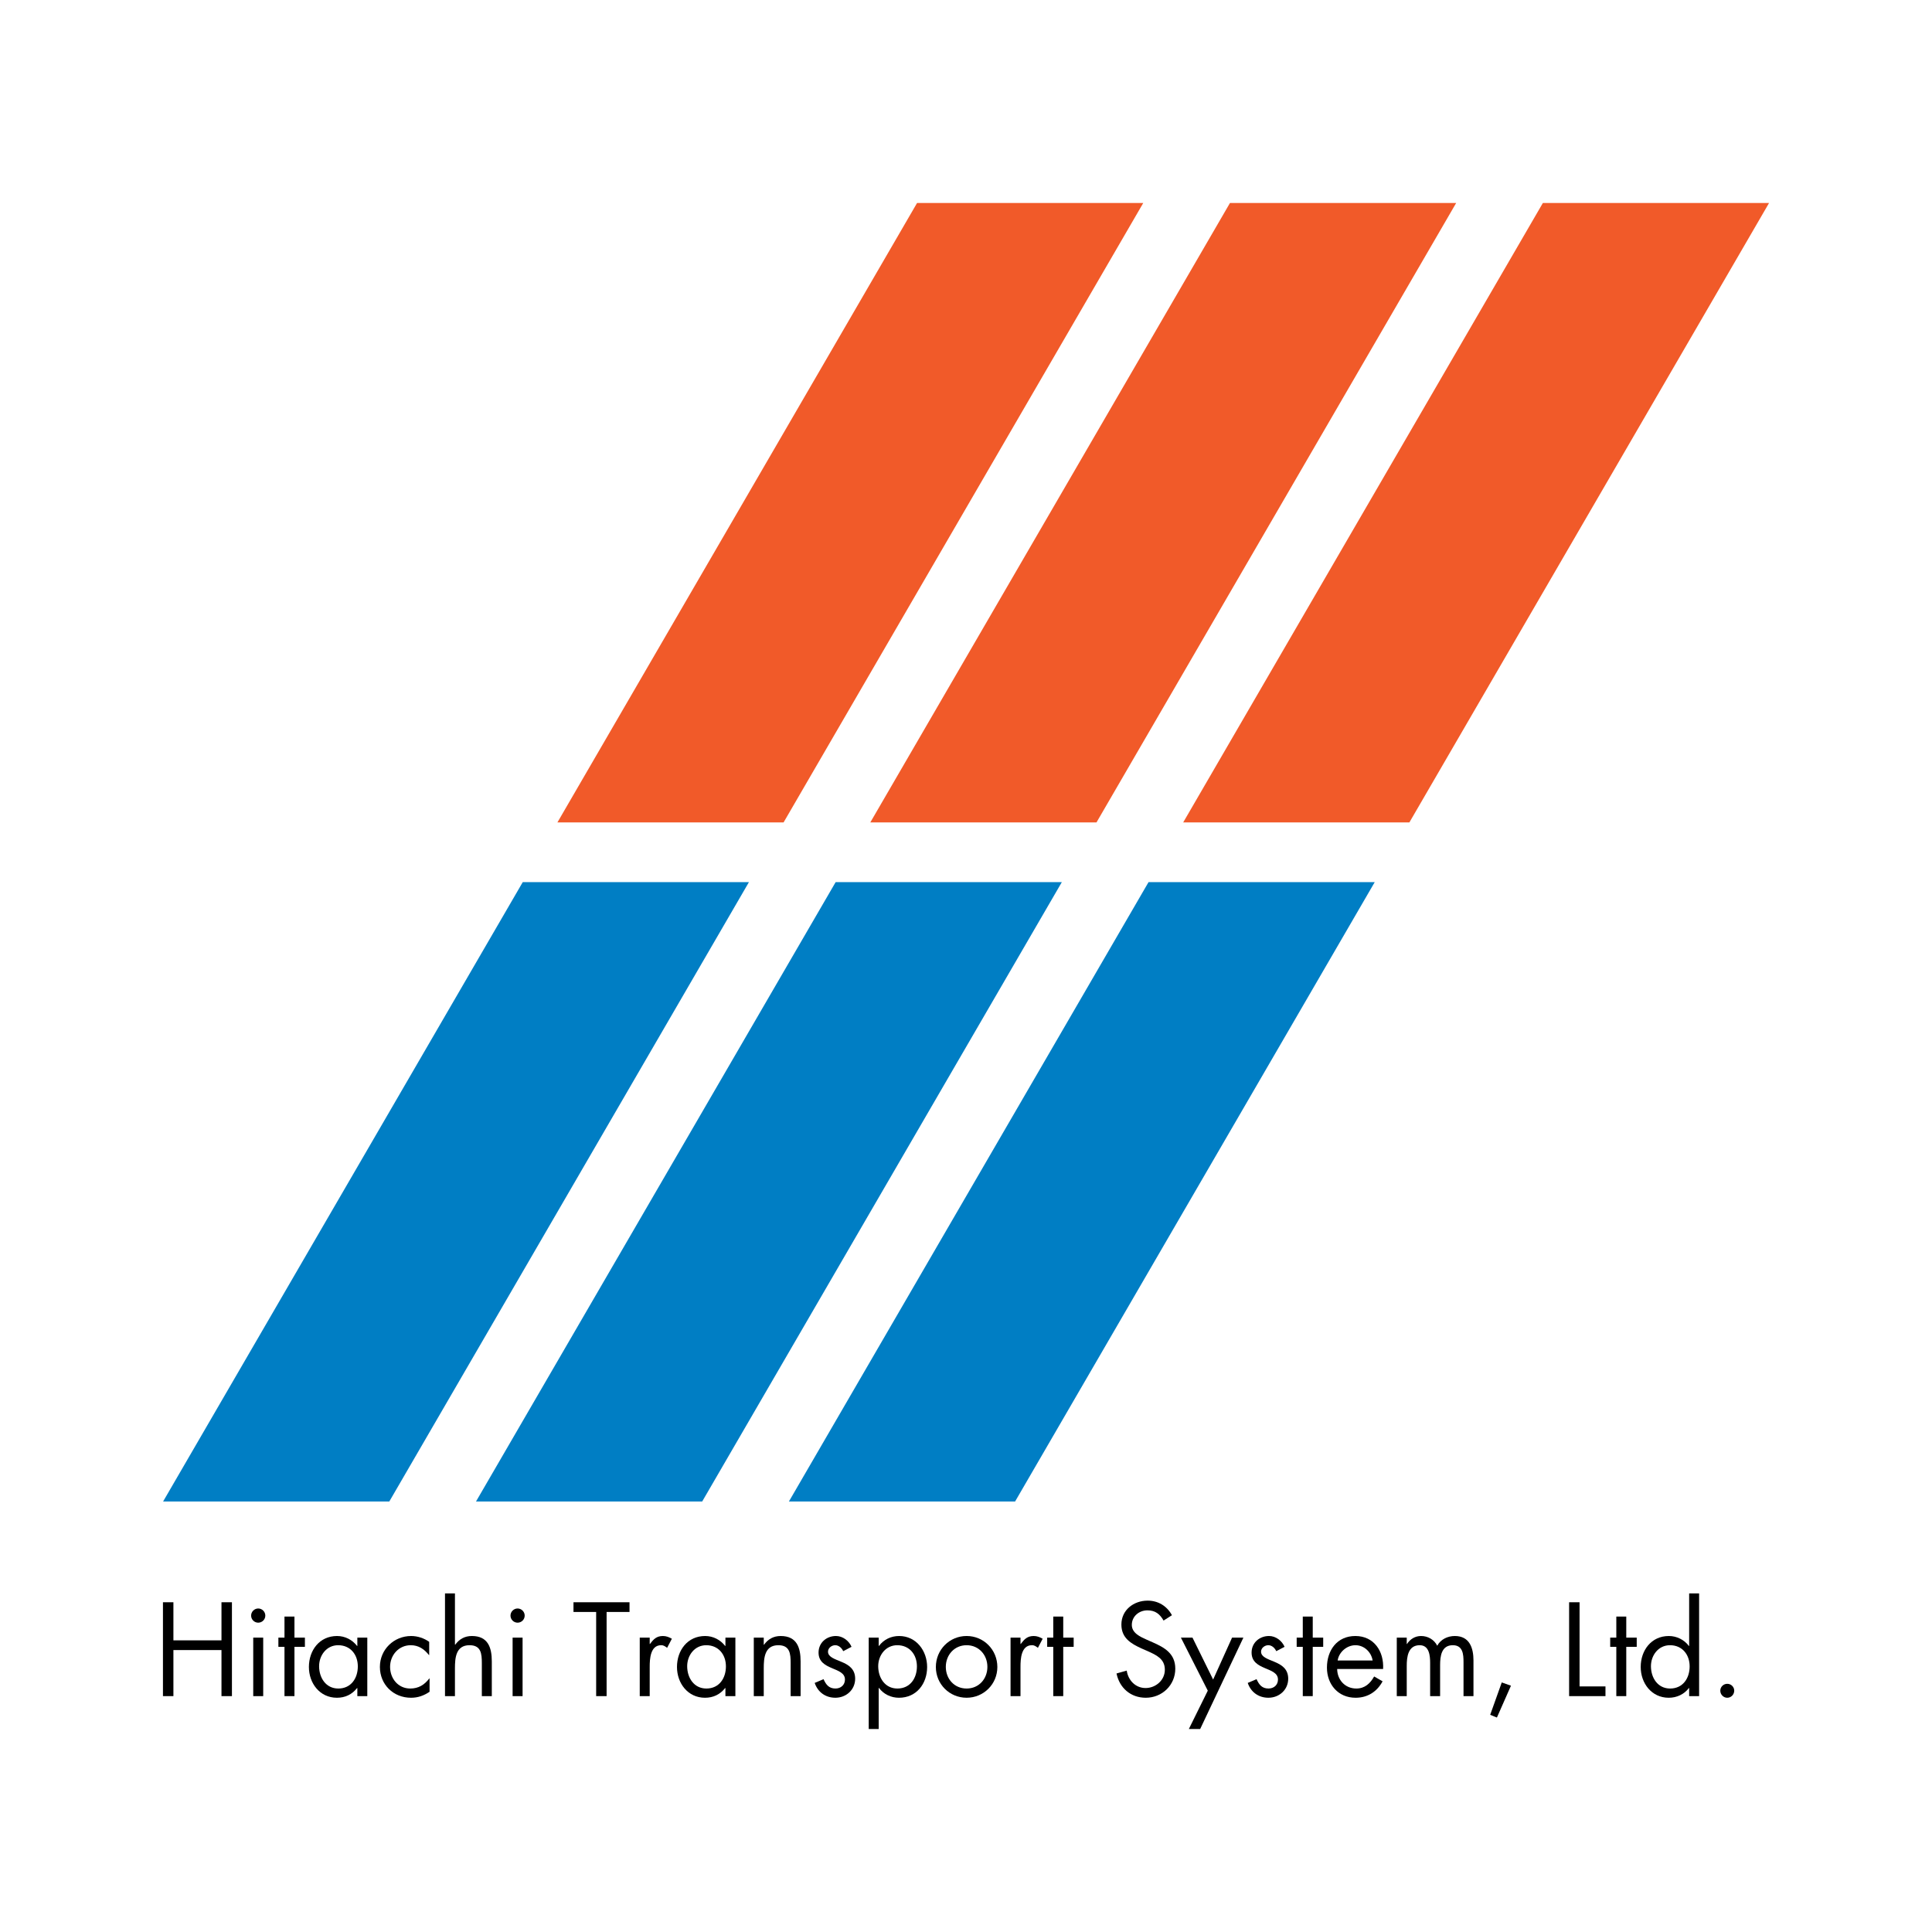 <?xml version="1.0" encoding="utf-8"?>
<!-- Generator: Adobe Illustrator 13.0.0, SVG Export Plug-In . SVG Version: 6.00 Build 14948)  -->
<!DOCTYPE svg PUBLIC "-//W3C//DTD SVG 1.0//EN" "http://www.w3.org/TR/2001/REC-SVG-20010904/DTD/svg10.dtd">
<svg version="1.0" id="Layer_1" xmlns="http://www.w3.org/2000/svg" xmlns:xlink="http://www.w3.org/1999/xlink" x="0px" y="0px"
	 width="192.756px" height="192.756px" viewBox="0 0 192.756 192.756" enable-background="new 0 0 192.756 192.756"
	 xml:space="preserve">
<g>
	<polygon fill-rule="evenodd" clip-rule="evenodd" fill="#FFFFFF" points="0,0 192.756,0 192.756,192.756 0,192.756 0,0 	"/>
	<polygon fill-rule="evenodd" clip-rule="evenodd" fill="#007EC4" points="38.839,149.807 74.721,88.01 52.155,88.01 
		16.271,149.807 38.839,149.807 	"/>
	<polygon fill-rule="evenodd" clip-rule="evenodd" fill="#007EC4" points="70.056,149.807 105.94,88.01 83.372,88.01 
		47.489,149.807 70.056,149.807 	"/>
	<polygon fill-rule="evenodd" clip-rule="evenodd" fill="#007EC4" points="101.275,149.807 137.157,88.01 114.59,88.01 
		78.708,149.807 101.275,149.807 	"/>
	<polygon fill-rule="evenodd" clip-rule="evenodd" fill="#F15A29" points="78.178,82.053 114.062,20.254 91.494,20.254 
		55.613,82.053 78.178,82.053 	"/>
	<polygon fill-rule="evenodd" clip-rule="evenodd" fill="#F15A29" points="109.397,82.053 145.281,20.254 122.713,20.254 
		86.83,82.053 109.397,82.053 	"/>
	<polygon fill-rule="evenodd" clip-rule="evenodd" fill="#F15A29" points="140.615,82.053 176.498,20.254 153.931,20.254 
		118.047,82.053 140.615,82.053 	"/>
	<polygon fill-rule="evenodd" clip-rule="evenodd" points="22.097,163.658 22.097,159.857 23.14,159.857 23.14,169.223 
		22.097,169.223 22.097,164.627 17.301,164.627 17.301,169.223 16.258,169.223 16.258,159.857 17.301,159.857 17.301,163.658 
		22.097,163.658 	"/>
	<path fill-rule="evenodd" clip-rule="evenodd" d="M25.265,163.385h0.995v5.838h-0.995V163.385L25.265,163.385z M26.471,161.188
		c0,0.396-0.324,0.707-0.708,0.707c-0.386,0-0.708-0.311-0.708-0.707c0-0.387,0.322-0.709,0.708-0.709
		C26.147,160.479,26.471,160.801,26.471,161.188L26.471,161.188z"/>
	<polygon fill-rule="evenodd" clip-rule="evenodd" points="29.378,169.223 28.383,169.223 28.383,164.305 27.775,164.305 
		27.775,163.385 28.383,163.385 28.383,161.285 29.378,161.285 29.378,163.385 30.42,163.385 30.42,164.305 29.378,164.305 
		29.378,169.223 	"/>
	<path fill-rule="evenodd" clip-rule="evenodd" d="M36.645,169.223h-0.993v-0.807h-0.026c-0.509,0.646-1.192,0.969-2.012,0.969
		c-1.715,0-2.795-1.453-2.795-3.068c0-1.664,1.057-3.092,2.807-3.092c0.796,0,1.516,0.371,2,0.992h0.026v-0.832h0.993V169.223
		L36.645,169.223z M31.837,166.24c0,1.145,0.67,2.225,1.914,2.225c1.279,0,1.949-1.031,1.949-2.209c0-1.17-0.733-2.113-1.963-2.113
		C32.583,164.143,31.837,165.148,31.837,166.24L31.837,166.24z"/>
	<path fill-rule="evenodd" clip-rule="evenodd" d="M42.82,165.123h-0.025c-0.458-0.582-1.031-0.98-1.814-0.98
		c-1.204,0-2.062,0.994-2.062,2.162c0,1.154,0.795,2.16,2.013,2.16c0.832,0,1.416-0.373,1.9-1.006h0.026v1.33
		c-0.573,0.385-1.155,0.596-1.851,0.596c-1.764,0-3.105-1.318-3.105-3.08c0-1.738,1.403-3.08,3.117-3.08
		c0.634,0,1.281,0.209,1.802,0.582V165.123L42.82,165.123z"/>
	<path fill-rule="evenodd" clip-rule="evenodd" d="M45.39,158.975v5.094l0.026,0.025c0.41-0.559,0.943-0.869,1.665-0.869
		c1.615,0,1.987,1.166,1.987,2.533v3.465h-0.995v-3.291c0-0.943-0.075-1.789-1.229-1.789c-1.365,0-1.454,1.268-1.454,2.311v2.77
		h-0.992v-10.248H45.39L45.39,158.975z"/>
	<path fill-rule="evenodd" clip-rule="evenodd" d="M51.143,163.385h0.995v5.838h-0.995V163.385L51.143,163.385z M52.348,161.188
		c0,0.396-0.322,0.707-0.708,0.707c-0.384,0-0.708-0.311-0.708-0.707c0-0.387,0.324-0.709,0.708-0.709
		C52.025,160.479,52.348,160.801,52.348,161.188L52.348,161.188z"/>
	<polygon fill-rule="evenodd" clip-rule="evenodd" points="60.521,169.223 59.479,169.223 59.479,160.826 57.217,160.826 
		57.217,159.857 62.807,159.857 62.807,160.826 60.521,160.826 60.521,169.223 	"/>
	<path fill-rule="evenodd" clip-rule="evenodd" d="M64.821,164.02h0.024c0.349-0.461,0.647-0.795,1.292-0.795
		c0.335,0,0.608,0.109,0.895,0.273l-0.473,0.904c-0.198-0.137-0.335-0.26-0.596-0.26c-1.093,0-1.142,1.404-1.142,2.162v2.918h-0.994
		v-5.838h0.994V164.02L64.821,164.02z"/>
	<path fill-rule="evenodd" clip-rule="evenodd" d="M73.368,169.223h-0.993v-0.807h-0.026c-0.51,0.646-1.192,0.969-2.012,0.969
		c-1.714,0-2.795-1.453-2.795-3.068c0-1.664,1.055-3.092,2.809-3.092c0.794,0,1.514,0.371,1.999,0.992h0.026v-0.832h0.993V169.223
		L73.368,169.223z M68.56,166.24c0,1.145,0.671,2.225,1.915,2.225c1.279,0,1.95-1.031,1.95-2.209c0-1.17-0.731-2.113-1.963-2.113
		C69.306,164.143,68.56,165.148,68.56,166.24L68.56,166.24z"/>
	<path fill-rule="evenodd" clip-rule="evenodd" d="M76.201,164.094h0.025c0.41-0.559,0.943-0.869,1.664-0.869
		c1.616,0,1.986,1.166,1.986,2.533v3.465h-0.993v-3.291c0-0.943-0.074-1.789-1.229-1.789c-1.367,0-1.454,1.268-1.454,2.311v2.77
		h-0.994v-5.838h0.994V164.094L76.201,164.094z"/>
	<path fill-rule="evenodd" clip-rule="evenodd" d="M84.127,164.738c-0.138-0.309-0.436-0.596-0.796-0.596
		c-0.347,0-0.72,0.273-0.72,0.645c0,0.535,0.671,0.734,1.354,1.021c0.683,0.285,1.355,0.693,1.355,1.676
		c0,1.105-0.895,1.9-1.975,1.9c-0.982,0-1.751-0.559-2.063-1.479l0.883-0.373c0.25,0.547,0.533,0.932,1.192,0.932
		c0.533,0,0.944-0.357,0.944-0.895c0-1.303-2.633-0.857-2.633-2.693c0-0.984,0.795-1.652,1.738-1.652c0.67,0,1.292,0.471,1.553,1.08
		L84.127,164.738L84.127,164.738z"/>
	<path fill-rule="evenodd" clip-rule="evenodd" d="M87.668,164.217h0.023c0.486-0.645,1.206-0.992,2.014-0.992
		c1.714,0,2.795,1.477,2.795,3.092c0,1.664-1.057,3.068-2.809,3.068c-0.794,0-1.528-0.35-2-0.982h-0.023v4.1h-0.995v-9.117h0.995
		V164.217L87.668,164.217z M87.619,166.24c0,1.145,0.67,2.225,1.912,2.225c1.279,0,1.95-1.031,1.95-2.209
		c0-1.17-0.731-2.113-1.961-2.113C88.364,164.143,87.619,165.148,87.619,166.24L87.619,166.24z"/>
	<path fill-rule="evenodd" clip-rule="evenodd" d="M93.371,166.316c0-1.715,1.354-3.092,3.068-3.092s3.067,1.377,3.067,3.092
		s-1.366,3.068-3.067,3.068C94.736,169.385,93.371,168.031,93.371,166.316L93.371,166.316z M94.364,166.305
		c0,1.191,0.845,2.16,2.075,2.16c1.229,0,2.073-0.969,2.073-2.16c0-1.182-0.843-2.162-2.073-2.162
		C95.209,164.143,94.364,165.123,94.364,166.305L94.364,166.305z"/>
	<path fill-rule="evenodd" clip-rule="evenodd" d="M101.816,164.02h0.023c0.35-0.461,0.648-0.795,1.293-0.795
		c0.336,0,0.608,0.109,0.895,0.273l-0.473,0.904c-0.198-0.137-0.333-0.26-0.594-0.26c-1.096,0-1.145,1.404-1.145,2.162v2.918h-0.993
		v-5.838h0.993V164.02L101.816,164.02z"/>
	<polygon fill-rule="evenodd" clip-rule="evenodd" points="106.079,169.223 105.084,169.223 105.084,164.305 104.477,164.305 
		104.477,163.385 105.084,163.385 105.084,161.285 106.079,161.285 106.079,163.385 107.12,163.385 107.12,164.305 106.079,164.305 
		106.079,169.223 	"/>
	<path fill-rule="evenodd" clip-rule="evenodd" d="M116.09,161.684c-0.371-0.646-0.82-1.02-1.614-1.02
		c-0.831,0-1.554,0.598-1.554,1.453c0,0.809,0.834,1.182,1.468,1.467l0.619,0.273c1.219,0.533,2.25,1.143,2.25,2.633
		c0,1.639-1.317,2.895-2.944,2.895c-1.502,0-2.62-0.969-2.92-2.422l1.02-0.287c0.136,0.957,0.869,1.74,1.875,1.74
		c1.007,0,1.927-0.771,1.927-1.826c0-1.094-0.857-1.467-1.729-1.863l-0.571-0.248c-1.092-0.496-2.035-1.057-2.035-2.398
		c0-1.453,1.229-2.385,2.62-2.385c1.044,0,1.924,0.533,2.423,1.455L116.09,161.684L116.09,161.684z"/>
	<polygon fill-rule="evenodd" clip-rule="evenodd" points="117.818,163.385 118.974,163.385 121.034,167.57 122.924,163.385 
		124.054,163.385 119.742,172.502 118.612,172.502 120.501,168.678 117.818,163.385 	"/>
	<path fill-rule="evenodd" clip-rule="evenodd" d="M127.332,164.738c-0.137-0.309-0.435-0.596-0.794-0.596
		c-0.35,0-0.722,0.273-0.722,0.645c0,0.535,0.671,0.734,1.355,1.021c0.682,0.285,1.354,0.693,1.354,1.676
		c0,1.105-0.896,1.9-1.976,1.9c-0.98,0-1.752-0.559-2.062-1.479l0.881-0.373c0.249,0.547,0.536,0.932,1.192,0.932
		c0.536,0,0.943-0.357,0.943-0.895c0-1.303-2.632-0.857-2.632-2.693c0-0.984,0.795-1.652,1.739-1.652
		c0.671,0,1.291,0.471,1.552,1.08L127.332,164.738L127.332,164.738z"/>
	<polygon fill-rule="evenodd" clip-rule="evenodd" points="130.973,169.223 129.979,169.223 129.979,164.305 129.37,164.305 
		129.37,163.385 129.979,163.385 129.979,161.285 130.973,161.285 130.973,163.385 132.016,163.385 132.016,164.305 
		130.973,164.305 130.973,169.223 	"/>
	<path fill-rule="evenodd" clip-rule="evenodd" d="M133.409,166.516c0.012,1.08,0.782,1.949,1.912,1.949
		c0.846,0,1.391-0.51,1.777-1.203l0.843,0.484c-0.559,1.043-1.503,1.639-2.694,1.639c-1.74,0-2.858-1.33-2.858-3.006
		c0-1.727,1.009-3.154,2.833-3.154c1.877,0,2.869,1.551,2.771,3.291H133.409L133.409,166.516z M136.949,165.67
		c-0.138-0.846-0.846-1.527-1.715-1.527c-0.856,0-1.651,0.682-1.776,1.527H136.949L136.949,165.67z"/>
	<path fill-rule="evenodd" clip-rule="evenodd" d="M140.352,164.02h0.026c0.31-0.484,0.806-0.795,1.402-0.795
		c0.685,0,1.304,0.359,1.614,0.969c0.349-0.646,1.045-0.969,1.753-0.969c1.489,0,1.862,1.217,1.862,2.445v3.553h-0.993v-3.391
		c0-0.758-0.05-1.689-1.069-1.689c-1.141,0-1.267,1.105-1.267,1.988v3.092h-0.995v-3.316c0-0.721-0.086-1.764-1.041-1.764
		c-1.169,0-1.293,1.18-1.293,2.062v3.018h-0.994v-5.838h0.994V164.02L140.352,164.02z"/>
	<polygon fill-rule="evenodd" clip-rule="evenodd" points="150.749,168.182 149.347,171.359 148.676,171.088 149.831,167.857 
		150.749,168.182 	"/>
	<polygon fill-rule="evenodd" clip-rule="evenodd" points="157.593,168.254 160.178,168.254 160.178,169.223 156.551,169.223 
		156.551,159.857 157.593,159.857 157.593,168.254 	"/>
	<polygon fill-rule="evenodd" clip-rule="evenodd" points="162.253,169.223 161.26,169.223 161.26,164.305 160.65,164.305 
		160.65,163.385 161.26,163.385 161.26,161.285 162.253,161.285 162.253,163.385 163.296,163.385 163.296,164.305 162.253,164.305 
		162.253,169.223 	"/>
	<path fill-rule="evenodd" clip-rule="evenodd" d="M168.527,168.416h-0.025c-0.484,0.635-1.216,0.969-2.013,0.969
		c-1.714,0-2.795-1.453-2.795-3.068c0-1.664,1.058-3.092,2.807-3.092c0.785,0,1.53,0.371,2.001,0.992h0.025v-5.242h0.994v10.248
		h-0.994V168.416L168.527,168.416z M164.715,166.24c0,1.145,0.67,2.225,1.912,2.225c1.279,0,1.949-1.031,1.949-2.209
		c0-1.17-0.731-2.113-1.962-2.113C165.459,164.143,164.715,165.148,164.715,166.24L164.715,166.24z"/>
	<path fill-rule="evenodd" clip-rule="evenodd" d="M173.024,168.678c0,0.385-0.31,0.707-0.695,0.707s-0.695-0.322-0.695-0.707
		c0-0.373,0.31-0.684,0.695-0.684S173.024,168.305,173.024,168.678L173.024,168.678z"/>
</g>
</svg>
